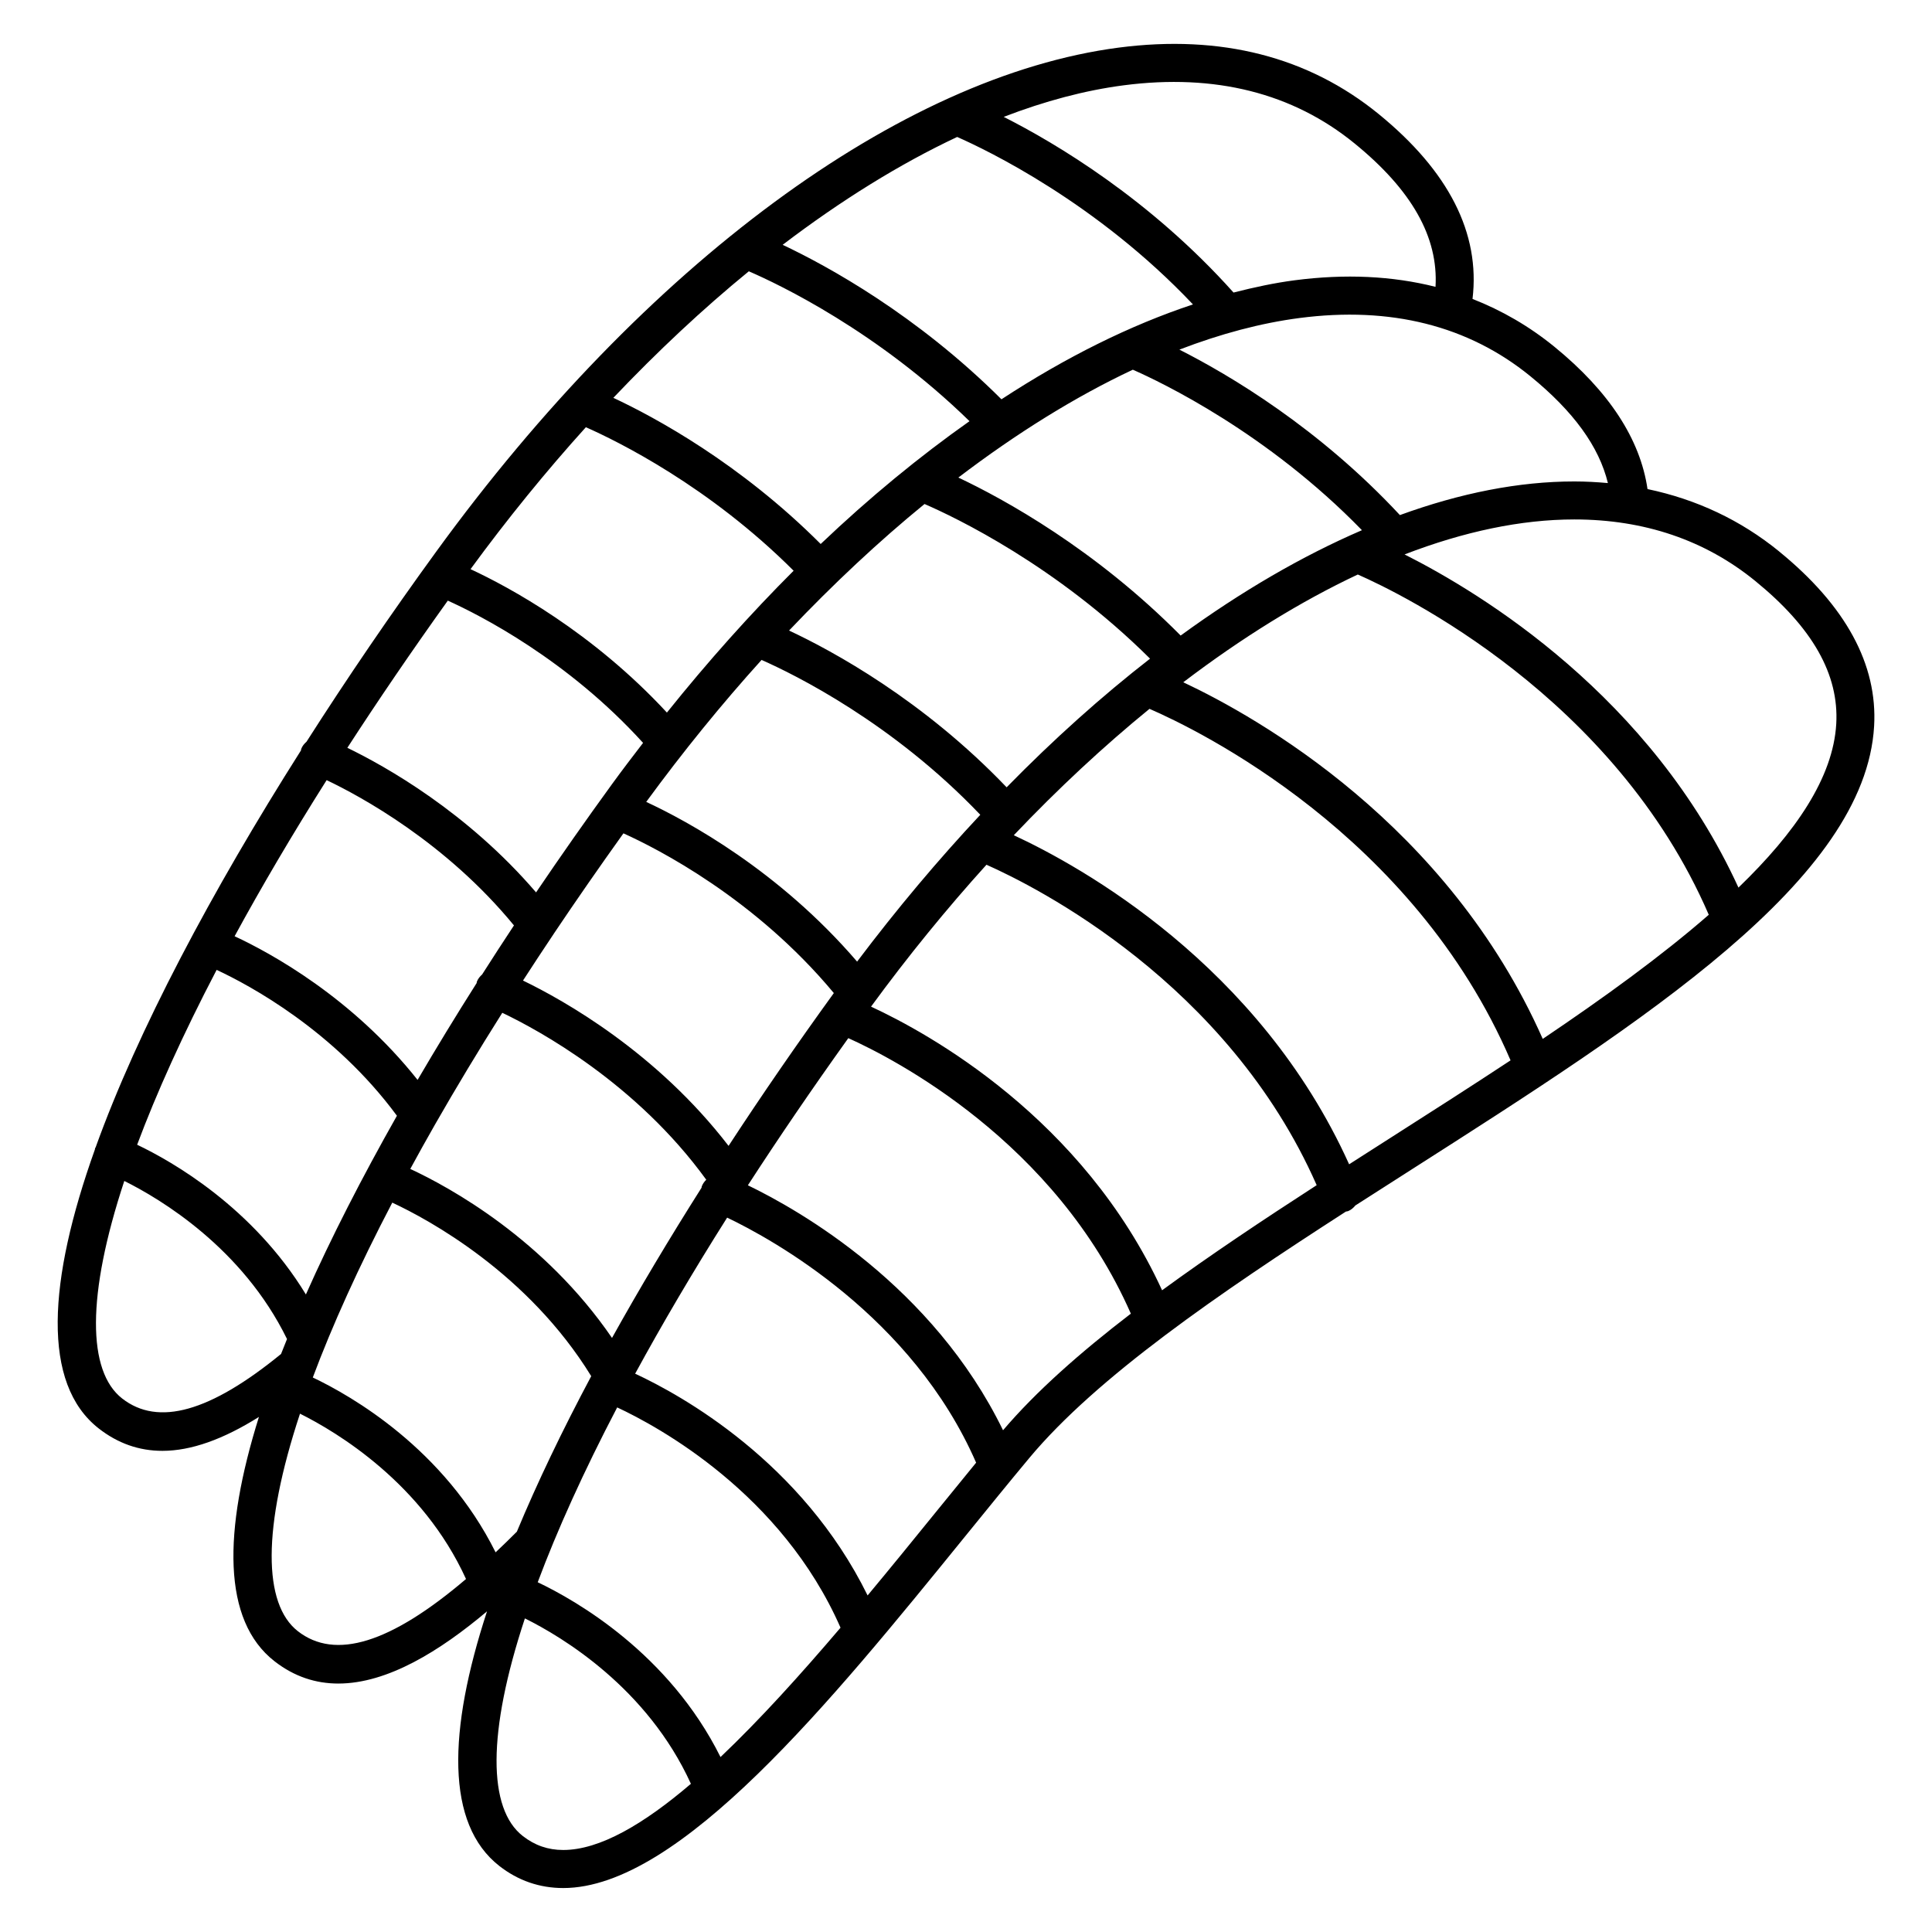 <?xml version="1.0" encoding="UTF-8"?>
<!-- Uploaded to: SVG Repo, www.svgrepo.com, Generator: SVG Repo Mixer Tools -->
<svg fill="#000000" width="800px" height="800px" version="1.1" viewBox="144 144 512 512" xmlns="http://www.w3.org/2000/svg">
 <path d="m615.5 290.14c-10.227-8.328-21.93-13.809-34.891-16.531-1.93-13.211-10.176-25.895-24.711-37.742-6.648-5.414-13.898-9.598-21.664-12.645 2.082-17.367-6.262-33.836-24.898-49.02-18.641-15.18-41.785-21.098-68.82-17.59-57.957 7.547-125.57 57.449-180.86 133.5-12.066 16.59-23.652 33.574-34.43 50.457-0.586 0.516-1.094 1.117-1.395 1.891-0.055 0.137-0.031 0.277-0.074 0.414-23.734 37.434-43.277 74.266-54.406 105.17-0.035 0.086-0.109 0.141-0.145 0.23-0.047 0.117-0.023 0.242-0.059 0.359-12.461 34.832-14.16 62.059 1.016 73.922 5.059 3.953 10.672 5.934 16.879 5.934 7.594 0 16.102-3.039 25.578-8.988-9.523 30.395-9.707 53.93 4.098 64.723 5.332 4.168 11.047 5.934 16.949 5.934 13.062 0 26.984-8.68 39.402-19.141-10.387 31.738-10.973 56.352 3.254 67.477 4.973 3.883 10.672 5.856 16.938 5.856 30.859 0 71.027-49.48 106.46-93.133 5.856-7.211 11.559-14.238 17.035-20.809 17.914-21.488 50.281-43.629 83.934-65.336 0.188-0.051 0.371-0.035 0.555-0.105 0.805-0.324 1.426-0.875 1.945-1.508 4.973-3.199 9.969-6.394 14.941-9.562 61.809-39.457 120.18-76.73 122.53-117.45 0.953-16.348-7.519-31.926-25.168-46.305zm-45.391-18.121c-2.918-0.262-5.875-0.43-8.906-0.43-14.676 0-30.223 3.082-46.215 8.914-21.41-23.023-45.066-37.082-58.438-43.848 10.926-4.203 21.59-7.039 31.82-8.375 24.172-3.152 44.75 2.035 61.164 15.402 11.496 9.367 18.242 18.688 20.574 28.336zm-17.266 147.3c-25.195-56.895-75.613-85.27-95.262-94.512 15.504-11.789 31.066-21.418 46.25-28.555 11.422 5.023 68.035 32.379 93.012 90.172-12.566 10.949-27.746 21.941-44 32.895zm-100.88 66.617c-20.969-45.645-61.918-68.125-77.129-75.168 9.793-13.387 20.047-25.953 30.59-37.605 13.082 5.809 63.895 31.281 87.508 84.922-14.23 9.207-28.184 18.508-40.969 27.852zm-170.99 63.973c-1.918 1.926-3.789 3.738-5.633 5.477-13.648-27.414-38.184-41.457-48.445-46.336 5.125-13.703 12.113-29.207 21.062-46.34 9.684 4.516 35.969 18.75 52.723 45.988-7.637 14.336-14.289 28.184-19.707 41.211zm-79.562-148.88c8.75 4.07 31.176 16.133 47.777 38.656-9.285 16.414-17.457 32.359-24.121 47.363-14.047-23.051-35.352-35.215-44.723-39.68 5.121-13.695 12.117-29.203 21.066-46.34zm29.148-50.285c8.934 4.246 31.605 16.52 49.645 38.5-2.867 4.336-5.68 8.676-8.445 13.012-0.574 0.508-1.074 1.113-1.375 1.875-0.051 0.125-0.031 0.262-0.07 0.395-5.461 8.605-10.688 17.18-15.648 25.66-17.367-21.875-38.934-33.621-48.492-38.074 7.055-12.965 15.156-26.762 24.387-41.367zm32.113-47.57c8.52 3.84 31.762 15.664 51.75 37.695-2.754 3.586-5.512 7.188-8.211 10.906-6.887 9.477-13.621 19.078-20.148 28.719-18.273-21.305-39.926-33.43-50.012-38.316 8.078-12.473 16.945-25.484 26.621-39.004zm36.59-45.957c8.41 3.715 32.668 15.652 55.055 38.031-11.473 11.465-22.707 24.027-33.578 37.59-19.789-21.363-41.789-33.234-52.043-38.008 9.785-13.363 20.023-25.949 30.566-37.613zm71.879 141.62c-20.703-24.117-44.977-37.258-55.887-42.324 9.785-13.371 20.02-25.957 30.57-37.625 8.758 3.863 34.781 16.695 57.965 41.039-11.191 11.961-22.125 24.949-32.648 38.91zm-64.953 99.73c-17.938-26.191-42.945-39.891-53.461-44.789 2.09-3.848 4.262-7.754 6.543-11.75 0.082-0.109 0.137-0.238 0.207-0.359 5.356-9.355 11.23-19.121 17.633-29.266 9.699 4.621 35.508 18.66 54.055 44.238-0.5 0.484-0.918 1.059-1.184 1.742-0.051 0.125-0.031 0.258-0.07 0.383-8.512 13.438-16.48 26.777-23.723 39.801zm30.887-50.898c-19.043-24.754-43.555-38.527-54.477-43.812 2.613-4.035 5.289-8.113 8.066-12.258 0.07-0.109 0.152-0.207 0.211-0.324 5.75-8.57 11.879-17.398 18.34-26.43 9.07 4.086 34.93 17.285 55.758 42.328-9.66 13.344-19.023 26.922-27.898 40.496zm73.691-95.023c-22.105-23.121-46.164-36.168-57.66-41.543 11.73-12.348 23.754-23.613 35.902-33.535 8.195 3.551 34.969 16.332 59.766 40.984-12.812 9.965-25.551 21.371-38.008 34.094zm-13.109-172.35c7.789 3.426 36.98 17.398 62.488 44.379-16.594 5.496-33.656 13.957-50.75 25.145-22.426-22.355-45.992-35.273-57.984-40.941 15.488-11.785 31.047-21.438 46.246-28.582zm46.551 61.68c7.602 3.34 35.648 16.746 60.719 42.531-15.805 6.816-31.945 16.191-48.043 27.922-22.703-22.918-46.758-36.125-58.914-41.871 15.488-11.793 31.043-21.441 46.238-28.582zm-2.391-75.371c24.18-3.141 44.754 2.039 61.156 15.406 15.18 12.363 22.227 24.848 21.453 38.004-11.441-2.891-23.914-3.488-37.352-1.734-5.309 0.691-10.723 1.855-16.176 3.246-22.047-24.66-47.031-39.535-60.906-46.551 10.918-4.207 21.59-7.043 31.824-8.371zm-99.375 49.293c8.055 3.481 34.062 15.891 58.488 39.719-13.25 9.352-26.469 20.199-39.441 32.547-21.348-21.375-43.926-33.582-54.949-38.734 11.727-12.344 23.758-23.605 35.902-33.531zm-166.08 298.71c-9.199-7.195-9.473-27.215 0.578-57.641 9.629 4.785 31.355 17.809 43.121 41.891-0.535 1.324-1.066 2.648-1.578 3.953-18.785 15.355-32.574 19.262-42.121 11.797zm46.562 61.668c-9.199-7.195-9.473-27.211 0.578-57.637 9.863 4.918 32.469 18.5 43.996 43.816-20.008 17.035-34.672 21.562-44.574 13.82zm59.598 54.27c-9.203-7.195-9.473-27.223 0.578-57.652 9.859 4.887 32.434 18.418 43.996 43.832-12.488 10.672-24.148 17.539-33.84 17.539-4.023 0-7.535-1.215-10.734-3.719zm52.418-20.91c-13.648-27.402-38.188-41.445-48.441-46.324 5.125-13.699 12.105-29.195 21.059-46.332 10.949 5.106 43.609 22.863 59.191 58.375-10.59 12.434-21.395 24.406-31.809 34.281zm56.961-64.777c-5.777 7.117-11.812 14.551-17.977 21.949-17.422-35.418-49.352-53.07-61.605-58.766 7.055-12.957 15.148-26.758 24.379-41.359 12.062 5.769 49.035 26.098 65.984 64.941-3.527 4.312-7.109 8.711-10.781 13.234zm17.914-21.824c-18.617-38.203-53.828-58.254-67.621-64.922 8.082-12.473 16.949-25.488 26.617-38.996 12.191 5.488 54.828 27.406 74.875 73.012-13.398 10.281-25.102 20.602-33.871 30.906zm102.9-77.637c-3.723 2.379-7.453 4.762-11.184 7.152-23.895-52.914-71.199-79.008-88.863-87.207 11.75-12.367 23.809-23.578 35.961-33.492 12.809 5.559 69.883 33.18 95.684 93.156-10.348 6.824-21 13.629-31.598 20.391zm91.992-66.176c-23.16-50.578-67.887-77.91-88.484-88.293 15.734-6.062 30.898-9.27 44.98-9.27 18.535 0 34.668 5.481 47.938 16.289 15.215 12.391 22.238 24.789 21.484 37.902-0.832 14.199-10.73 28.73-25.918 43.371z"/>
</svg>